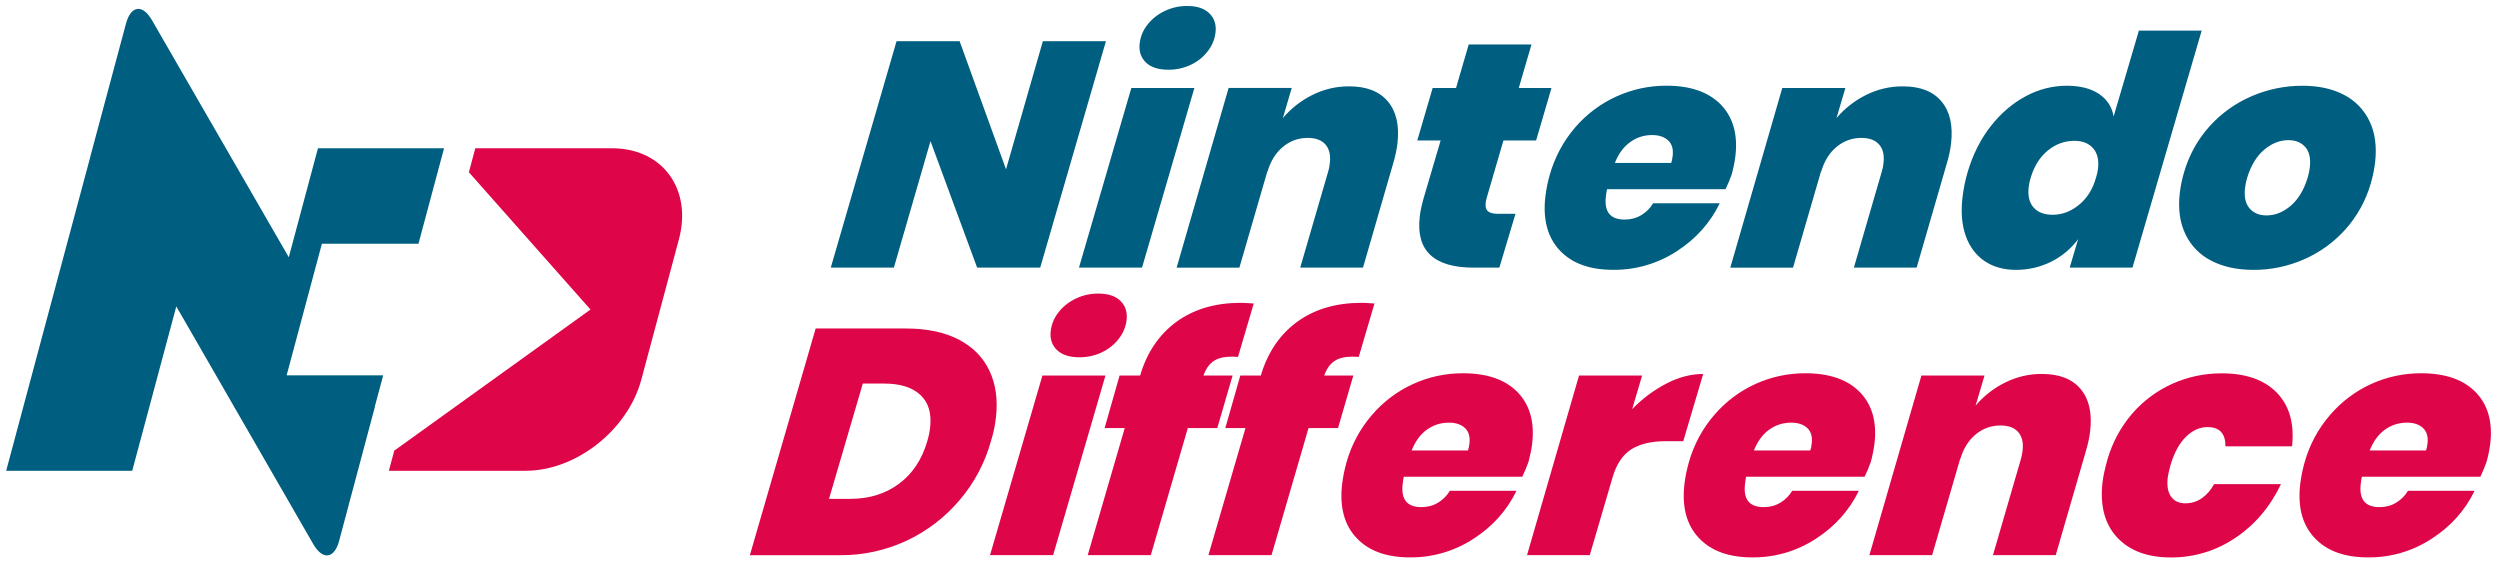 <?xml version="1.0" encoding="utf-8"?>
<!-- Generator: Adobe Illustrator 16.0.4, SVG Export Plug-In . SVG Version: 6.00 Build 0)  -->
<!DOCTYPE svg PUBLIC "-//W3C//DTD SVG 1.1//EN" "http://www.w3.org/Graphics/SVG/1.1/DTD/svg11.dtd">
<svg version="1.1" id="Calque_1" xmlns="http://www.w3.org/2000/svg" xmlns:xlink="http://www.w3.org/1999/xlink" x="0px" y="0px"
	 width="178.49px" height="41.092px" viewBox="-10.49 0 178.49 41.092" enable-background="new -10.49 0 178.49 41.092"
	 xml:space="preserve">
<g>
	<path fill="#005E80" d="M63.776,19.108h-4.503l-3.329-9.031l-2.615,9.031h-4.505L53.52,2.942h4.503l3.313,9.147l2.63-9.147h4.503
		L63.776,19.108z M74.784,6.281l-3.738,12.827h-4.502l3.739-12.827H74.784z M71.43,1.766c0.327-0.415,0.744-0.747,1.222-0.974
		c0.505-0.244,1.059-0.369,1.62-0.365c0.701,0,1.228,0.177,1.585,0.528c0.354,0.35,0.503,0.807,0.437,1.372
		c-0.06,0.483-0.25,0.942-0.552,1.326c-0.314,0.411-0.719,0.736-1.21,0.972c-0.502,0.238-1.053,0.359-1.608,0.353
		c-0.715,0-1.252-0.176-1.608-0.524c-0.355-0.353-0.501-0.802-0.438-1.35C70.933,2.614,71.117,2.168,71.43,1.766z M88.598,7.241
		c0.603,0.718,0.83,1.717,0.685,2.995c-0.053,0.441-0.15,0.914-0.302,1.418l-2.159,7.454H82.34l2.003-6.883
		c0.045-0.135,0.085-0.334,0.113-0.597c0.065-0.56-0.041-1.001-0.315-1.312c-0.276-0.312-0.698-0.47-1.264-0.47
		c-0.668,0-1.264,0.214-1.774,0.642c-0.515,0.424-0.886,1.027-1.11,1.804l0.01-0.089l-2.006,6.906h-4.481L77.228,6.28h4.506
		l-0.633,2.15c0.58-0.685,1.293-1.245,2.098-1.645c0.818-0.414,1.725-0.626,2.642-0.62C87.073,6.165,87.991,6.524,88.598,7.241z
		 M95.641,14.17c-0.028,0.104-0.048,0.211-0.058,0.318c-0.032,0.274,0.02,0.471,0.159,0.592c0.14,0.125,0.383,0.186,0.733,0.186
		h1.234l-1.151,3.842H94.73c-2.851,0-4.136-1.211-3.856-3.636c0.049-0.427,0.149-0.891,0.298-1.394l1.194-4.048h-1.668l1.097-3.748
		h1.67l0.905-3.108h4.482l-0.908,3.108h2.335l-1.097,3.748H96.85L95.641,14.17z M112.372,7.47c0.872,0.9,1.217,2.119,1.041,3.657
		c-0.057,0.448-0.147,0.893-0.266,1.328c-0.128,0.358-0.275,0.709-0.439,1.052h-8.462c-0.039,0.173-0.065,0.348-0.083,0.524
		c-0.127,1.096,0.319,1.645,1.341,1.645c0.442,0,0.842-0.107,1.195-0.321c0.347-0.206,0.633-0.497,0.838-0.844h4.758
		c-0.683,1.402-1.705,2.547-3.074,3.429c-1.349,0.879-2.929,1.34-4.539,1.325c-1.676,0-2.951-0.465-3.818-1.395
		c-0.87-0.932-1.208-2.21-1.021-3.84c0.057-0.487,0.162-1.008,0.316-1.556c0.354-1.247,0.973-2.402,1.818-3.385
		c1.637-1.897,4.021-2.982,6.525-2.971C110.21,6.121,111.498,6.573,112.372,7.47z M108.932,11.127
		c0.057-0.488-0.053-0.856-0.328-1.106c-0.276-0.251-0.651-0.378-1.123-0.378c-0.57-0.009-1.126,0.167-1.586,0.504
		c-0.467,0.337-0.832,0.832-1.09,1.484h4.023C108.873,11.511,108.908,11.34,108.932,11.127z M128.124,7.241
		c0.602,0.718,0.831,1.717,0.685,2.995c-0.057,0.481-0.158,0.955-0.299,1.418l-2.16,7.454h-4.481l2.001-6.883
		c0.048-0.135,0.085-0.334,0.116-0.597c0.065-0.56-0.041-1.001-0.317-1.312c-0.277-0.312-0.697-0.47-1.259-0.47
		c-0.672,0-1.264,0.214-1.78,0.642c-0.513,0.424-0.883,1.027-1.108,1.804l0.011-0.089l-2.008,6.906h-4.479l3.712-12.828h4.505
		l-0.634,2.15c0.58-0.685,1.293-1.245,2.098-1.645c0.82-0.414,1.725-0.626,2.643-0.62C126.605,6.165,127.523,6.524,128.124,7.241z
		 M146.7,2.188l-4.94,16.92h-4.482l0.602-2.034c-0.505,0.683-1.163,1.235-1.922,1.611c-0.782,0.388-1.643,0.588-2.515,0.582
		c-0.869,0-1.611-0.206-2.228-0.618c-0.615-0.411-1.066-1.005-1.35-1.782c-0.283-0.779-0.365-1.699-0.241-2.769
		c0.071-0.61,0.192-1.211,0.366-1.805c0.375-1.263,0.927-2.362,1.658-3.292c0.73-0.931,1.57-1.641,2.508-2.139
		c0.892-0.482,1.887-0.736,2.898-0.741c0.961,0,1.73,0.195,2.312,0.583c0.58,0.391,0.931,0.929,1.049,1.61l1.804-6.127h4.481V2.188z
		 M135.711,10.749c-0.564,0.466-0.97,1.109-1.215,1.934c-0.07,0.216-0.119,0.438-0.146,0.664c-0.072,0.639,0.044,1.129,0.357,1.475
		c0.308,0.343,0.765,0.511,1.356,0.511c0.673,0,1.299-0.235,1.877-0.707c0.58-0.472,0.987-1.118,1.218-1.943
		c0.067-0.208,0.116-0.424,0.143-0.642c0.072-0.625-0.047-1.111-0.356-1.461c-0.311-0.352-0.755-0.526-1.335-0.526
		C136.91,10.054,136.277,10.287,135.711,10.749z M156.858,6.769c0.802,0.411,1.444,1.076,1.83,1.891
		c0.393,0.823,0.522,1.797,0.396,2.927c-0.063,0.511-0.167,1.016-0.31,1.509c-0.352,1.221-0.972,2.347-1.819,3.292
		c-0.824,0.918-1.837,1.646-2.97,2.137c-1.13,0.493-2.35,0.747-3.584,0.743c-1.171,0-2.178-0.219-3.009-0.652
		c-0.812-0.408-1.464-1.076-1.852-1.896c-0.398-0.833-0.533-1.811-0.402-2.938c0.059-0.503,0.161-1,0.307-1.486
		c0.351-1.222,0.978-2.348,1.829-3.292c0.835-0.92,1.859-1.65,3.002-2.14c1.146-0.493,2.382-0.746,3.631-0.741
		C155.047,6.121,156.035,6.338,156.858,6.769L156.858,6.769z M151.161,10.693c-0.541,0.457-0.943,1.123-1.211,1.99
		c-0.072,0.239-0.123,0.483-0.154,0.731c-0.075,0.638,0.033,1.127,0.324,1.463c0.289,0.334,0.693,0.503,1.209,0.503
		c0.612,0,1.186-0.227,1.727-0.686c0.539-0.457,0.941-1.128,1.214-2.012c0.079-0.276,0.13-0.518,0.152-0.732
		c0.072-0.641-0.035-1.124-0.324-1.452c-0.291-0.329-0.694-0.492-1.211-0.492C152.276,10.008,151.7,10.235,151.161,10.693
		L151.161,10.693z"/>
</g>
<g>
	<path fill="#DE0549" d="M58.043,35.681c-1.034,1.23-2.321,2.222-3.774,2.908c-1.492,0.702-3.125,1.062-4.774,1.048h-6.447
		l4.697-16.184h6.445c1.494,0,2.75,0.264,3.763,0.787c1.014,0.525,1.749,1.27,2.2,2.231c0.455,0.96,0.609,2.071,0.463,3.335
		c-0.064,0.574-0.183,1.143-0.357,1.693C59.833,33.037,59.076,34.466,58.043,35.681z M53.693,34.54
		c0.968-0.718,1.64-1.729,2.02-3.04c0.094-0.307,0.162-0.629,0.204-0.983c0.114-1.004-0.113-1.779-0.695-2.321
		c-0.577-0.54-1.438-0.811-2.581-0.811H51.11l-2.411,8.23h1.534C51.573,35.615,52.729,35.257,53.693,34.54z M68.436,26.812
		l-3.738,12.824h-4.504l3.74-12.824H68.436z M65.082,22.299c0.312-0.403,0.72-0.729,1.223-0.976
		c0.503-0.242,1.056-0.368,1.616-0.363c0.701,0,1.231,0.174,1.587,0.526c0.355,0.349,0.502,0.805,0.436,1.368
		c-0.059,0.485-0.25,0.944-0.553,1.326c-0.315,0.413-0.718,0.736-1.21,0.975c-0.501,0.237-1.051,0.358-1.607,0.354
		c-0.716,0-1.251-0.178-1.609-0.526c-0.357-0.349-0.501-0.803-0.438-1.348C64.584,23.146,64.776,22.686,65.082,22.299z
		 M77.438,25.464c-0.533,0-0.958,0.102-1.269,0.308c-0.315,0.206-0.562,0.553-0.738,1.041h2.081l-1.093,3.749h-2.104l-2.644,9.073
		h-4.503l2.644-9.073h-1.439l1.07-3.749h1.465c0.493-1.661,1.363-2.94,2.6-3.84c1.238-0.9,2.768-1.352,4.58-1.352
		c0.197,0,0.509,0.018,0.933,0.047l-1.124,3.816C77.743,25.47,77.592,25.462,77.438,25.464z M86.058,25.464
		c-0.532,0-0.956,0.102-1.271,0.308c-0.312,0.206-0.557,0.553-0.735,1.041h2.079l-1.092,3.749h-2.105l-2.643,9.073h-4.505
		l2.645-9.073h-1.44l1.072-3.749h1.463c0.495-1.661,1.363-2.94,2.602-3.84c1.237-0.9,2.767-1.352,4.579-1.352
		c0.198,0,0.511,0.018,0.934,0.047l-1.124,3.816C86.405,25.472,86.256,25.464,86.058,25.464z M97.86,28.001
		c0.87,0.9,1.217,2.118,1.043,3.657c-0.043,0.384-0.136,0.827-0.267,1.323c-0.128,0.359-0.276,0.711-0.442,1.054h-8.459
		c-0.03,0.123-0.057,0.296-0.081,0.526c-0.129,1.099,0.32,1.646,1.339,1.646c0.443,0,0.84-0.106,1.192-0.32
		c0.352-0.215,0.63-0.497,0.84-0.848h4.757c-0.682,1.404-1.705,2.548-3.071,3.427c-1.35,0.884-2.929,1.345-4.54,1.329
		c-1.677,0-2.949-0.464-3.818-1.395c-0.869-0.928-1.211-2.21-1.021-3.84c0.057-0.49,0.162-1.008,0.315-1.557
		c0.351-1.246,0.972-2.401,1.818-3.38c1.632-1.904,4.019-2.992,6.524-2.973C95.698,26.654,96.987,27.104,97.86,28.001z
		 M94.423,31.658c0.056-0.487-0.056-0.856-0.33-1.108c-0.275-0.25-0.651-0.375-1.124-0.375c-0.595,0-1.122,0.167-1.587,0.502
		c-0.464,0.334-0.829,0.831-1.087,1.485h4.021C94.363,32.042,94.397,31.872,94.423,31.658z M108.482,27.385
		c0.884-0.458,1.758-0.685,2.628-0.685l-1.423,4.8h-1.281c-1.003,0-1.813,0.196-2.432,0.581c-0.617,0.394-1.062,1.062-1.34,2.025
		l-1.622,5.53h-4.479l3.713-12.824h4.504l-0.71,2.398C106.751,28.476,107.575,27.858,108.482,27.385z M122.301,28.001
		c0.872,0.9,1.218,2.118,1.041,3.657c-0.057,0.447-0.146,0.89-0.265,1.323c-0.127,0.36-0.275,0.711-0.442,1.054h-8.46
		c-0.028,0.123-0.054,0.296-0.08,0.526c-0.128,1.099,0.318,1.646,1.339,1.646c0.443,0,0.84-0.106,1.192-0.32
		c0.353-0.215,0.632-0.497,0.841-0.848h4.757c-0.684,1.404-1.707,2.548-3.071,3.427c-1.35,0.884-2.931,1.345-4.543,1.329
		c-1.678,0-2.947-0.464-3.816-1.395c-0.871-0.928-1.211-2.21-1.021-3.84c0.056-0.49,0.159-1.008,0.315-1.557
		c0.35-1.246,0.97-2.401,1.817-3.38c1.631-1.904,4.018-2.992,6.524-2.973C120.14,26.654,121.427,27.104,122.301,28.001z
		 M118.861,31.658c0.057-0.487-0.054-0.856-0.329-1.108c-0.277-0.25-0.653-0.375-1.124-0.375c-0.594,0-1.123,0.167-1.587,0.502
		c-0.468,0.334-0.829,0.831-1.089,1.485h4.024C118.801,32.042,118.838,31.872,118.861,31.658z M138.055,27.772
		c0.604,0.714,0.831,1.715,0.686,2.995c-0.052,0.442-0.15,0.914-0.3,1.417l-2.161,7.452h-4.481l2.002-6.881
		c0.046-0.138,0.084-0.334,0.116-0.594c0.063-0.565-0.042-1.001-0.318-1.316c-0.274-0.311-0.695-0.467-1.26-0.467
		c-0.672,0-1.264,0.217-1.778,0.642c-0.513,0.424-0.886,1.029-1.11,1.803l0.014-0.094l-2.009,6.907h-4.479l3.714-12.824h4.505
		l-0.637,2.149c0.58-0.687,1.295-1.246,2.101-1.645c0.818-0.413,1.723-0.626,2.641-0.617
		C136.533,26.697,137.451,27.056,138.055,27.772z M152.064,28.034c0.897,0.925,1.264,2.199,1.089,3.83h-4.754
		c0.005-0.441-0.098-0.781-0.308-1.019c-0.21-0.232-0.534-0.353-0.976-0.353c-0.547,0-1.059,0.229-1.532,0.687
		c-0.471,0.458-0.842,1.135-1.11,2.036c-0.083,0.285-0.146,0.576-0.195,0.87c-0.07,0.607,0.011,1.067,0.244,1.38
		c0.229,0.315,0.565,0.47,1.01,0.47c0.44,0,0.834-0.122,1.183-0.366c0.349-0.243,0.638-0.578,0.871-1.006h4.778
		c-0.781,1.632-1.87,2.914-3.265,3.842c-1.354,0.917-2.953,1.403-4.586,1.395c-1.677,0-2.959-0.475-3.846-1.428
		c-0.889-0.955-1.237-2.268-1.045-3.945c0.045-0.396,0.158-0.931,0.346-1.601c0.346-1.213,0.948-2.336,1.77-3.292
		c0.793-0.915,1.773-1.644,2.878-2.139c1.106-0.492,2.304-0.746,3.515-0.739C149.851,26.654,151.161,27.113,152.064,28.034
		L152.064,28.034z M166.264,28.001c0.872,0.9,1.219,2.118,1.043,3.657c-0.057,0.448-0.146,0.89-0.268,1.323
		c-0.127,0.359-0.275,0.711-0.439,1.054h-8.459c-0.031,0.123-0.057,0.296-0.085,0.526c-0.124,1.099,0.322,1.646,1.344,1.646
		c0.442,0,0.839-0.106,1.191-0.32c0.35-0.215,0.633-0.497,0.839-0.848h4.758c-0.681,1.404-1.705,2.548-3.07,3.427
		c-1.351,0.884-2.93,1.345-4.543,1.329c-1.678,0-2.949-0.464-3.817-1.395c-0.87-0.928-1.211-2.21-1.021-3.84
		c0.057-0.49,0.159-1.008,0.316-1.557c0.349-1.246,0.97-2.401,1.818-3.38c1.631-1.904,4.015-2.99,6.522-2.973
		C164.104,26.654,165.393,27.104,166.264,28.001L166.264,28.001z M162.826,31.658c0.054-0.487-0.057-0.856-0.331-1.108
		c-0.274-0.25-0.651-0.375-1.123-0.375c-0.597,0-1.126,0.167-1.59,0.502c-0.463,0.334-0.826,0.831-1.086,1.485h4.023
		C162.766,32.042,162.801,31.872,162.826,31.658z"/>
</g>
<g>
	<path fill="#DE0549" d="M33.216,10.586h-9.772l-0.458,1.712l8.682,9.801L17.659,32.175l-0.386,1.436h9.774
		c3.593,0,7.287-2.912,8.25-6.506l2.683-10.012C38.944,13.499,36.811,10.586,33.216,10.586z"/>
	<path fill="#005E80" d="M19.387,17.401l1.826-6.815h-9.002l-2.083,7.779L1.142,2.798L0.359,1.439
		C-0.312,0.277-1.145,0.387-1.493,1.68l-0.495,1.84l-0.027,0.103l-2.035,7.585l0.003,0.005l-6.002,22.398h9l3.146-11.735
		l9.781,16.974c0.67,1.161,1.502,1.053,1.848-0.244l0.601-2.257l1.953-7.316l-0.008-0.013l0.597-2.224H9.975l2.517-9.394H19.387z"/>
</g>
</svg>
